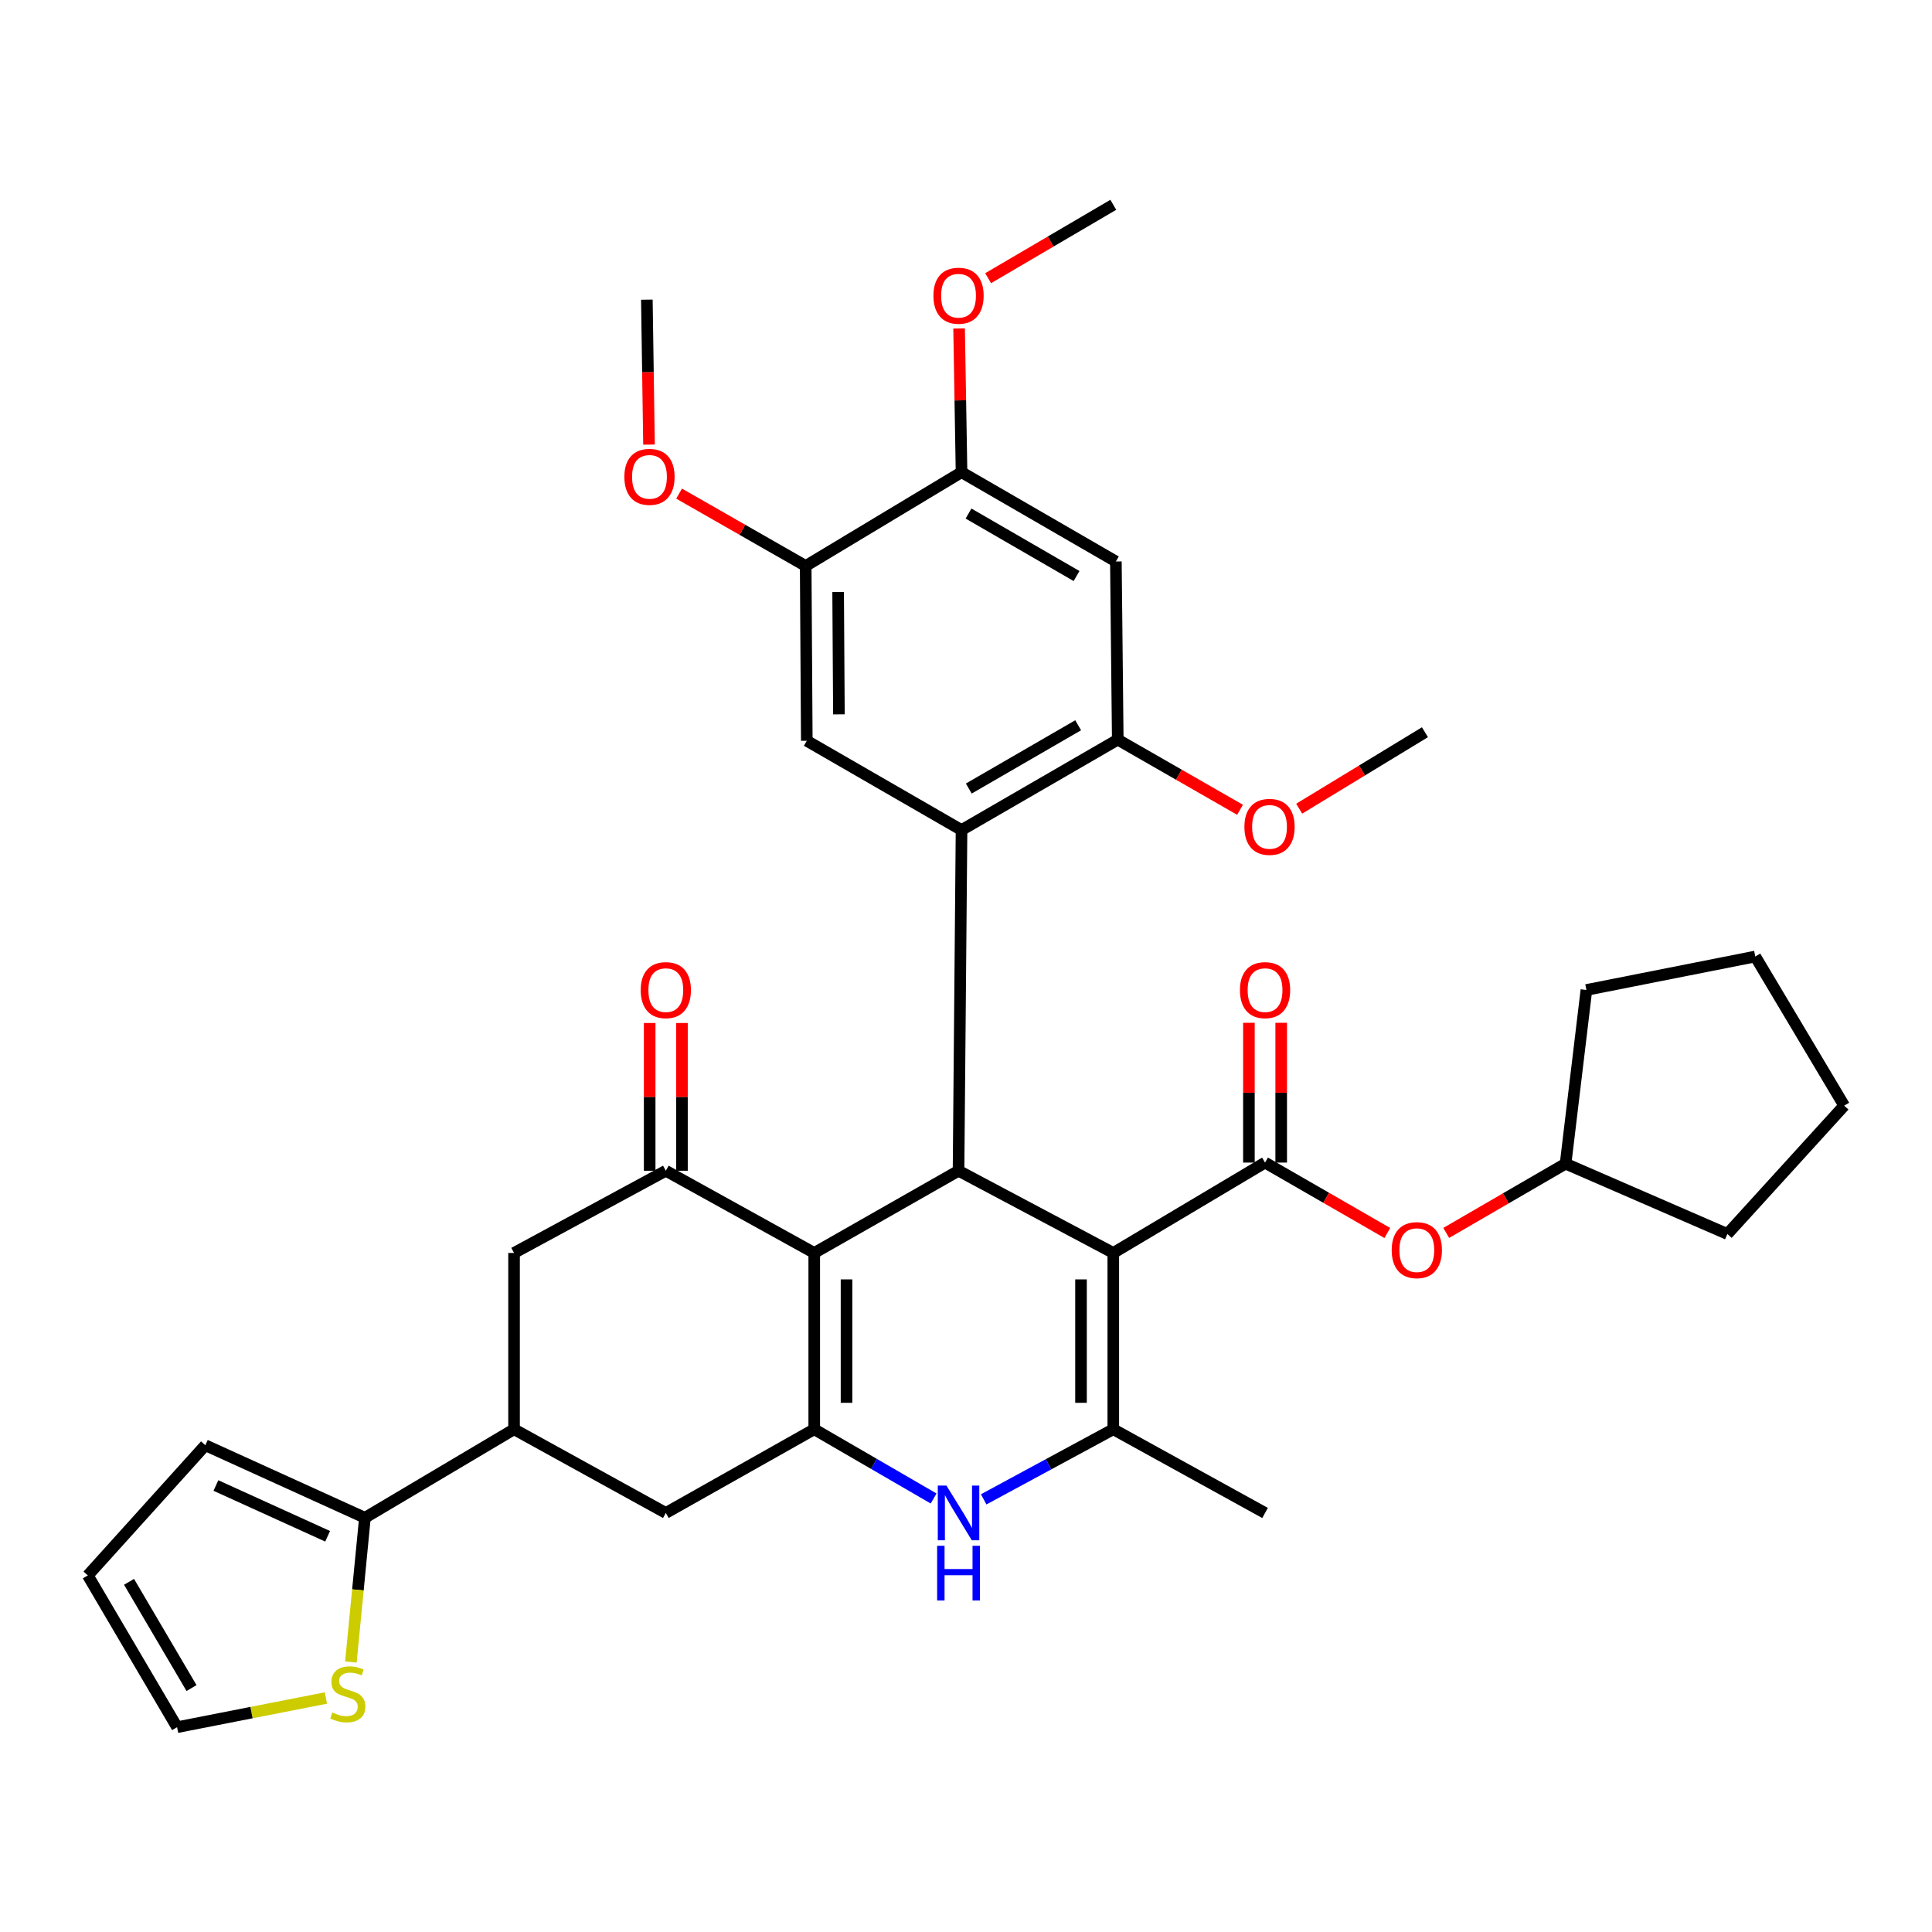 <?xml version='1.0' encoding='iso-8859-1'?>
<svg version='1.1' baseProfile='full'
              xmlns='http://www.w3.org/2000/svg'
                      xmlns:rdkit='http://www.rdkit.org/xml'
                      xmlns:xlink='http://www.w3.org/1999/xlink'
                  xml:space='preserve'
width='1000px' height='1000px' viewBox='0 0 1000 1000'>
<!-- END OF HEADER -->
<rect style='opacity:1.0;fill:#FFFFFF;stroke:none' width='1000' height='1000' x='0' y='0'> </rect>
<path class='bond-1' d='M 576.239,648.523 L 496.138,605.984' style='fill:none;fill-rule:evenodd;stroke:#000000;stroke-width:6px;stroke-linecap:butt;stroke-linejoin:miter;stroke-opacity:1' />
<path class='bond-3' d='M 576.239,648.523 L 576.239,739.783' style='fill:none;fill-rule:evenodd;stroke:#000000;stroke-width:6px;stroke-linecap:butt;stroke-linejoin:miter;stroke-opacity:1' />
<path class='bond-3' d='M 559.528,662.212 L 559.528,726.094' style='fill:none;fill-rule:evenodd;stroke:#000000;stroke-width:6px;stroke-linecap:butt;stroke-linejoin:miter;stroke-opacity:1' />
<path class='bond-4' d='M 576.239,648.523 L 654.789,601.751' style='fill:none;fill-rule:evenodd;stroke:#000000;stroke-width:6px;stroke-linecap:butt;stroke-linejoin:miter;stroke-opacity:1' />
<path class='bond-0' d='M 421.45,648.523 L 496.138,605.984' style='fill:none;fill-rule:evenodd;stroke:#000000;stroke-width:6px;stroke-linecap:butt;stroke-linejoin:miter;stroke-opacity:1' />
<path class='bond-7' d='M 421.45,648.523 L 344.626,605.984' style='fill:none;fill-rule:evenodd;stroke:#000000;stroke-width:6px;stroke-linecap:butt;stroke-linejoin:miter;stroke-opacity:1' />
<path class='bond-36' d='M 421.45,648.523 L 421.45,739.783' style='fill:none;fill-rule:evenodd;stroke:#000000;stroke-width:6px;stroke-linecap:butt;stroke-linejoin:miter;stroke-opacity:1' />
<path class='bond-36' d='M 438.16,662.212 L 438.16,726.094' style='fill:none;fill-rule:evenodd;stroke:#000000;stroke-width:6px;stroke-linecap:butt;stroke-linejoin:miter;stroke-opacity:1' />
<path class='bond-5' d='M 496.138,605.984 L 497.688,429.629' style='fill:none;fill-rule:evenodd;stroke:#000000;stroke-width:6px;stroke-linecap:butt;stroke-linejoin:miter;stroke-opacity:1' />
<path class='bond-2' d='M 421.45,739.783 L 452.344,757.701' style='fill:none;fill-rule:evenodd;stroke:#000000;stroke-width:6px;stroke-linecap:butt;stroke-linejoin:miter;stroke-opacity:1' />
<path class='bond-2' d='M 452.344,757.701 L 483.239,775.62' style='fill:none;fill-rule:evenodd;stroke:#0000FF;stroke-width:6px;stroke-linecap:butt;stroke-linejoin:miter;stroke-opacity:1' />
<path class='bond-13' d='M 421.45,739.783 L 344.626,783.101' style='fill:none;fill-rule:evenodd;stroke:#000000;stroke-width:6px;stroke-linecap:butt;stroke-linejoin:miter;stroke-opacity:1' />
<path class='bond-6' d='M 576.239,739.783 L 542.697,757.922' style='fill:none;fill-rule:evenodd;stroke:#000000;stroke-width:6px;stroke-linecap:butt;stroke-linejoin:miter;stroke-opacity:1' />
<path class='bond-6' d='M 542.697,757.922 L 509.155,776.062' style='fill:none;fill-rule:evenodd;stroke:#0000FF;stroke-width:6px;stroke-linecap:butt;stroke-linejoin:miter;stroke-opacity:1' />
<path class='bond-25' d='M 576.239,739.783 L 654.789,783.101' style='fill:none;fill-rule:evenodd;stroke:#000000;stroke-width:6px;stroke-linecap:butt;stroke-linejoin:miter;stroke-opacity:1' />
<path class='bond-17' d='M 654.789,601.751 L 686.431,619.975' style='fill:none;fill-rule:evenodd;stroke:#000000;stroke-width:6px;stroke-linecap:butt;stroke-linejoin:miter;stroke-opacity:1' />
<path class='bond-17' d='M 686.431,619.975 L 718.074,638.198' style='fill:none;fill-rule:evenodd;stroke:#FF0000;stroke-width:6px;stroke-linecap:butt;stroke-linejoin:miter;stroke-opacity:1' />
<path class='bond-19' d='M 663.145,601.751 L 663.145,565.574' style='fill:none;fill-rule:evenodd;stroke:#000000;stroke-width:6px;stroke-linecap:butt;stroke-linejoin:miter;stroke-opacity:1' />
<path class='bond-19' d='M 663.145,565.574 L 663.145,529.397' style='fill:none;fill-rule:evenodd;stroke:#FF0000;stroke-width:6px;stroke-linecap:butt;stroke-linejoin:miter;stroke-opacity:1' />
<path class='bond-19' d='M 646.434,601.751 L 646.434,565.574' style='fill:none;fill-rule:evenodd;stroke:#000000;stroke-width:6px;stroke-linecap:butt;stroke-linejoin:miter;stroke-opacity:1' />
<path class='bond-19' d='M 646.434,565.574 L 646.434,529.397' style='fill:none;fill-rule:evenodd;stroke:#FF0000;stroke-width:6px;stroke-linecap:butt;stroke-linejoin:miter;stroke-opacity:1' />
<path class='bond-8' d='M 497.688,429.629 L 578.55,382.838' style='fill:none;fill-rule:evenodd;stroke:#000000;stroke-width:6px;stroke-linecap:butt;stroke-linejoin:miter;stroke-opacity:1' />
<path class='bond-8' d='M 501.448,408.146 L 558.052,375.393' style='fill:none;fill-rule:evenodd;stroke:#000000;stroke-width:6px;stroke-linecap:butt;stroke-linejoin:miter;stroke-opacity:1' />
<path class='bond-9' d='M 497.688,429.629 L 417.597,383.423' style='fill:none;fill-rule:evenodd;stroke:#000000;stroke-width:6px;stroke-linecap:butt;stroke-linejoin:miter;stroke-opacity:1' />
<path class='bond-14' d='M 344.626,605.984 L 266.075,648.523' style='fill:none;fill-rule:evenodd;stroke:#000000;stroke-width:6px;stroke-linecap:butt;stroke-linejoin:miter;stroke-opacity:1' />
<path class='bond-20' d='M 352.981,605.984 L 352.981,567.743' style='fill:none;fill-rule:evenodd;stroke:#000000;stroke-width:6px;stroke-linecap:butt;stroke-linejoin:miter;stroke-opacity:1' />
<path class='bond-20' d='M 352.981,567.743 L 352.981,529.503' style='fill:none;fill-rule:evenodd;stroke:#FF0000;stroke-width:6px;stroke-linecap:butt;stroke-linejoin:miter;stroke-opacity:1' />
<path class='bond-20' d='M 336.27,605.984 L 336.27,567.743' style='fill:none;fill-rule:evenodd;stroke:#000000;stroke-width:6px;stroke-linecap:butt;stroke-linejoin:miter;stroke-opacity:1' />
<path class='bond-20' d='M 336.27,567.743 L 336.27,529.503' style='fill:none;fill-rule:evenodd;stroke:#FF0000;stroke-width:6px;stroke-linecap:butt;stroke-linejoin:miter;stroke-opacity:1' />
<path class='bond-12' d='M 578.55,382.838 L 577.576,290.622' style='fill:none;fill-rule:evenodd;stroke:#000000;stroke-width:6px;stroke-linecap:butt;stroke-linejoin:miter;stroke-opacity:1' />
<path class='bond-24' d='M 578.55,382.838 L 610.194,400.992' style='fill:none;fill-rule:evenodd;stroke:#000000;stroke-width:6px;stroke-linecap:butt;stroke-linejoin:miter;stroke-opacity:1' />
<path class='bond-24' d='M 610.194,400.992 L 641.837,419.145' style='fill:none;fill-rule:evenodd;stroke:#FF0000;stroke-width:6px;stroke-linecap:butt;stroke-linejoin:miter;stroke-opacity:1' />
<path class='bond-15' d='M 417.597,383.423 L 417.021,292.943' style='fill:none;fill-rule:evenodd;stroke:#000000;stroke-width:6px;stroke-linecap:butt;stroke-linejoin:miter;stroke-opacity:1' />
<path class='bond-15' d='M 434.221,369.745 L 433.818,306.409' style='fill:none;fill-rule:evenodd;stroke:#000000;stroke-width:6px;stroke-linecap:butt;stroke-linejoin:miter;stroke-opacity:1' />
<path class='bond-10' d='M 266.075,739.783 L 344.626,783.101' style='fill:none;fill-rule:evenodd;stroke:#000000;stroke-width:6px;stroke-linecap:butt;stroke-linejoin:miter;stroke-opacity:1' />
<path class='bond-11' d='M 266.075,739.783 L 188.88,785.598' style='fill:none;fill-rule:evenodd;stroke:#000000;stroke-width:6px;stroke-linecap:butt;stroke-linejoin:miter;stroke-opacity:1' />
<path class='bond-37' d='M 266.075,739.783 L 266.075,648.523' style='fill:none;fill-rule:evenodd;stroke:#000000;stroke-width:6px;stroke-linecap:butt;stroke-linejoin:miter;stroke-opacity:1' />
<path class='bond-18' d='M 188.88,785.598 L 185.25,822.927' style='fill:none;fill-rule:evenodd;stroke:#000000;stroke-width:6px;stroke-linecap:butt;stroke-linejoin:miter;stroke-opacity:1' />
<path class='bond-18' d='M 185.25,822.927 L 181.619,860.256' style='fill:none;fill-rule:evenodd;stroke:#CCCC00;stroke-width:6px;stroke-linecap:butt;stroke-linejoin:miter;stroke-opacity:1' />
<path class='bond-21' d='M 188.88,785.598 L 106.282,748.055' style='fill:none;fill-rule:evenodd;stroke:#000000;stroke-width:6px;stroke-linecap:butt;stroke-linejoin:miter;stroke-opacity:1' />
<path class='bond-21' d='M 169.576,795.18 L 111.757,768.899' style='fill:none;fill-rule:evenodd;stroke:#000000;stroke-width:6px;stroke-linecap:butt;stroke-linejoin:miter;stroke-opacity:1' />
<path class='bond-39' d='M 577.576,290.622 L 497.688,244.416' style='fill:none;fill-rule:evenodd;stroke:#000000;stroke-width:6px;stroke-linecap:butt;stroke-linejoin:miter;stroke-opacity:1' />
<path class='bond-39' d='M 557.226,298.157 L 501.305,265.813' style='fill:none;fill-rule:evenodd;stroke:#000000;stroke-width:6px;stroke-linecap:butt;stroke-linejoin:miter;stroke-opacity:1' />
<path class='bond-16' d='M 417.021,292.943 L 497.688,244.416' style='fill:none;fill-rule:evenodd;stroke:#000000;stroke-width:6px;stroke-linecap:butt;stroke-linejoin:miter;stroke-opacity:1' />
<path class='bond-26' d='M 417.021,292.943 L 384.259,274.22' style='fill:none;fill-rule:evenodd;stroke:#000000;stroke-width:6px;stroke-linecap:butt;stroke-linejoin:miter;stroke-opacity:1' />
<path class='bond-26' d='M 384.259,274.22 L 351.496,255.497' style='fill:none;fill-rule:evenodd;stroke:#FF0000;stroke-width:6px;stroke-linecap:butt;stroke-linejoin:miter;stroke-opacity:1' />
<path class='bond-27' d='M 497.688,244.416 L 497.058,207.221' style='fill:none;fill-rule:evenodd;stroke:#000000;stroke-width:6px;stroke-linecap:butt;stroke-linejoin:miter;stroke-opacity:1' />
<path class='bond-27' d='M 497.058,207.221 L 496.427,170.026' style='fill:none;fill-rule:evenodd;stroke:#FF0000;stroke-width:6px;stroke-linecap:butt;stroke-linejoin:miter;stroke-opacity:1' />
<path class='bond-28' d='M 748.565,638.157 L 779.453,620.237' style='fill:none;fill-rule:evenodd;stroke:#FF0000;stroke-width:6px;stroke-linecap:butt;stroke-linejoin:miter;stroke-opacity:1' />
<path class='bond-28' d='M 779.453,620.237 L 810.34,602.317' style='fill:none;fill-rule:evenodd;stroke:#000000;stroke-width:6px;stroke-linecap:butt;stroke-linejoin:miter;stroke-opacity:1' />
<path class='bond-22' d='M 168.692,878.886 L 130.176,886.441' style='fill:none;fill-rule:evenodd;stroke:#CCCC00;stroke-width:6px;stroke-linecap:butt;stroke-linejoin:miter;stroke-opacity:1' />
<path class='bond-22' d='M 130.176,886.441 L 91.66,893.996' style='fill:none;fill-rule:evenodd;stroke:#000000;stroke-width:6px;stroke-linecap:butt;stroke-linejoin:miter;stroke-opacity:1' />
<path class='bond-23' d='M 106.282,748.055 L 45.455,815.437' style='fill:none;fill-rule:evenodd;stroke:#000000;stroke-width:6px;stroke-linecap:butt;stroke-linejoin:miter;stroke-opacity:1' />
<path class='bond-40' d='M 91.66,893.996 L 45.455,815.437' style='fill:none;fill-rule:evenodd;stroke:#000000;stroke-width:6px;stroke-linecap:butt;stroke-linejoin:miter;stroke-opacity:1' />
<path class='bond-40' d='M 99.133,873.74 L 66.79,818.749' style='fill:none;fill-rule:evenodd;stroke:#000000;stroke-width:6px;stroke-linecap:butt;stroke-linejoin:miter;stroke-opacity:1' />
<path class='bond-29' d='M 672.455,418.568 L 705.005,398.781' style='fill:none;fill-rule:evenodd;stroke:#FF0000;stroke-width:6px;stroke-linecap:butt;stroke-linejoin:miter;stroke-opacity:1' />
<path class='bond-29' d='M 705.005,398.781 L 737.555,378.995' style='fill:none;fill-rule:evenodd;stroke:#000000;stroke-width:6px;stroke-linecap:butt;stroke-linejoin:miter;stroke-opacity:1' />
<path class='bond-31' d='M 335.923,230.126 L 335.368,192.611' style='fill:none;fill-rule:evenodd;stroke:#FF0000;stroke-width:6px;stroke-linecap:butt;stroke-linejoin:miter;stroke-opacity:1' />
<path class='bond-31' d='M 335.368,192.611 L 334.813,155.097' style='fill:none;fill-rule:evenodd;stroke:#000000;stroke-width:6px;stroke-linecap:butt;stroke-linejoin:miter;stroke-opacity:1' />
<path class='bond-30' d='M 511.459,143.994 L 543.849,124.999' style='fill:none;fill-rule:evenodd;stroke:#FF0000;stroke-width:6px;stroke-linecap:butt;stroke-linejoin:miter;stroke-opacity:1' />
<path class='bond-30' d='M 543.849,124.999 L 576.239,106.004' style='fill:none;fill-rule:evenodd;stroke:#000000;stroke-width:6px;stroke-linecap:butt;stroke-linejoin:miter;stroke-opacity:1' />
<path class='bond-32' d='M 810.34,602.317 L 894.089,638.71' style='fill:none;fill-rule:evenodd;stroke:#000000;stroke-width:6px;stroke-linecap:butt;stroke-linejoin:miter;stroke-opacity:1' />
<path class='bond-33' d='M 810.34,602.317 L 821.118,512.403' style='fill:none;fill-rule:evenodd;stroke:#000000;stroke-width:6px;stroke-linecap:butt;stroke-linejoin:miter;stroke-opacity:1' />
<path class='bond-35' d='M 894.089,638.71 L 954.545,572.284' style='fill:none;fill-rule:evenodd;stroke:#000000;stroke-width:6px;stroke-linecap:butt;stroke-linejoin:miter;stroke-opacity:1' />
<path class='bond-34' d='M 821.118,512.403 L 908.526,495.089' style='fill:none;fill-rule:evenodd;stroke:#000000;stroke-width:6px;stroke-linecap:butt;stroke-linejoin:miter;stroke-opacity:1' />
<path class='bond-38' d='M 908.526,495.089 L 954.545,572.284' style='fill:none;fill-rule:evenodd;stroke:#000000;stroke-width:6px;stroke-linecap:butt;stroke-linejoin:miter;stroke-opacity:1' />
<path  class='atom-7' d='M 489.878 768.941
L 499.158 783.941
Q 500.078 785.421, 501.558 788.101
Q 503.038 790.781, 503.118 790.941
L 503.118 768.941
L 506.878 768.941
L 506.878 797.261
L 502.998 797.261
L 493.038 780.861
Q 491.878 778.941, 490.638 776.741
Q 489.438 774.541, 489.078 773.861
L 489.078 797.261
L 485.398 797.261
L 485.398 768.941
L 489.878 768.941
' fill='#0000FF'/>
<path  class='atom-7' d='M 485.058 800.093
L 488.898 800.093
L 488.898 812.133
L 503.378 812.133
L 503.378 800.093
L 507.218 800.093
L 507.218 828.413
L 503.378 828.413
L 503.378 815.333
L 488.898 815.333
L 488.898 828.413
L 485.058 828.413
L 485.058 800.093
' fill='#0000FF'/>
<path  class='atom-18' d='M 720.34 647.071
Q 720.34 640.271, 723.7 636.471
Q 727.06 632.671, 733.34 632.671
Q 739.62 632.671, 742.98 636.471
Q 746.34 640.271, 746.34 647.071
Q 746.34 653.951, 742.94 657.871
Q 739.54 661.751, 733.34 661.751
Q 727.1 661.751, 723.7 657.871
Q 720.34 653.991, 720.34 647.071
M 733.34 658.551
Q 737.66 658.551, 739.98 655.671
Q 742.34 652.751, 742.34 647.071
Q 742.34 641.511, 739.98 638.711
Q 737.66 635.871, 733.34 635.871
Q 729.02 635.871, 726.66 638.671
Q 724.34 641.471, 724.34 647.071
Q 724.34 652.791, 726.66 655.671
Q 729.02 658.551, 733.34 658.551
' fill='#FF0000'/>
<path  class='atom-19' d='M 172.024 886.383
Q 172.344 886.503, 173.664 887.063
Q 174.984 887.623, 176.424 887.983
Q 177.904 888.303, 179.344 888.303
Q 182.024 888.303, 183.584 887.023
Q 185.144 885.703, 185.144 883.423
Q 185.144 881.863, 184.344 880.903
Q 183.584 879.943, 182.384 879.423
Q 181.184 878.903, 179.184 878.303
Q 176.664 877.543, 175.144 876.823
Q 173.664 876.103, 172.584 874.583
Q 171.544 873.063, 171.544 870.503
Q 171.544 866.943, 173.944 864.743
Q 176.384 862.543, 181.184 862.543
Q 184.464 862.543, 188.184 864.103
L 187.264 867.183
Q 183.864 865.783, 181.304 865.783
Q 178.544 865.783, 177.024 866.943
Q 175.504 868.063, 175.544 870.023
Q 175.544 871.543, 176.304 872.463
Q 177.104 873.383, 178.224 873.903
Q 179.384 874.423, 181.304 875.023
Q 183.864 875.823, 185.384 876.623
Q 186.904 877.423, 187.984 879.063
Q 189.104 880.663, 189.104 883.423
Q 189.104 887.343, 186.464 889.463
Q 183.864 891.543, 179.504 891.543
Q 176.984 891.543, 175.064 890.983
Q 173.184 890.463, 170.944 889.543
L 172.024 886.383
' fill='#CCCC00'/>
<path  class='atom-20' d='M 641.789 512.483
Q 641.789 505.683, 645.149 501.883
Q 648.509 498.083, 654.789 498.083
Q 661.069 498.083, 664.429 501.883
Q 667.789 505.683, 667.789 512.483
Q 667.789 519.363, 664.389 523.283
Q 660.989 527.163, 654.789 527.163
Q 648.549 527.163, 645.149 523.283
Q 641.789 519.403, 641.789 512.483
M 654.789 523.963
Q 659.109 523.963, 661.429 521.083
Q 663.789 518.163, 663.789 512.483
Q 663.789 506.923, 661.429 504.123
Q 659.109 501.283, 654.789 501.283
Q 650.469 501.283, 648.109 504.083
Q 645.789 506.883, 645.789 512.483
Q 645.789 518.203, 648.109 521.083
Q 650.469 523.963, 654.789 523.963
' fill='#FF0000'/>
<path  class='atom-21' d='M 331.626 512.483
Q 331.626 505.683, 334.986 501.883
Q 338.346 498.083, 344.626 498.083
Q 350.906 498.083, 354.266 501.883
Q 357.626 505.683, 357.626 512.483
Q 357.626 519.363, 354.226 523.283
Q 350.826 527.163, 344.626 527.163
Q 338.386 527.163, 334.986 523.283
Q 331.626 519.403, 331.626 512.483
M 344.626 523.963
Q 348.946 523.963, 351.266 521.083
Q 353.626 518.163, 353.626 512.483
Q 353.626 506.923, 351.266 504.123
Q 348.946 501.283, 344.626 501.283
Q 340.306 501.283, 337.946 504.083
Q 335.626 506.883, 335.626 512.483
Q 335.626 518.203, 337.946 521.083
Q 340.306 523.963, 344.626 523.963
' fill='#FF0000'/>
<path  class='atom-25' d='M 644.101 427.982
Q 644.101 421.182, 647.461 417.382
Q 650.821 413.582, 657.101 413.582
Q 663.381 413.582, 666.741 417.382
Q 670.101 421.182, 670.101 427.982
Q 670.101 434.862, 666.701 438.782
Q 663.301 442.662, 657.101 442.662
Q 650.861 442.662, 647.461 438.782
Q 644.101 434.902, 644.101 427.982
M 657.101 439.462
Q 661.421 439.462, 663.741 436.582
Q 666.101 433.662, 666.101 427.982
Q 666.101 422.422, 663.741 419.622
Q 661.421 416.782, 657.101 416.782
Q 652.781 416.782, 650.421 419.582
Q 648.101 422.382, 648.101 427.982
Q 648.101 433.702, 650.421 436.582
Q 652.781 439.462, 657.101 439.462
' fill='#FF0000'/>
<path  class='atom-27' d='M 323.168 246.817
Q 323.168 240.017, 326.528 236.217
Q 329.888 232.417, 336.168 232.417
Q 342.448 232.417, 345.808 236.217
Q 349.168 240.017, 349.168 246.817
Q 349.168 253.697, 345.768 257.617
Q 342.368 261.497, 336.168 261.497
Q 329.928 261.497, 326.528 257.617
Q 323.168 253.737, 323.168 246.817
M 336.168 258.297
Q 340.488 258.297, 342.808 255.417
Q 345.168 252.497, 345.168 246.817
Q 345.168 241.257, 342.808 238.457
Q 340.488 235.617, 336.168 235.617
Q 331.848 235.617, 329.488 238.417
Q 327.168 241.217, 327.168 246.817
Q 327.168 252.537, 329.488 255.417
Q 331.848 258.297, 336.168 258.297
' fill='#FF0000'/>
<path  class='atom-28' d='M 483.138 153.06
Q 483.138 146.26, 486.498 142.46
Q 489.858 138.66, 496.138 138.66
Q 502.418 138.66, 505.778 142.46
Q 509.138 146.26, 509.138 153.06
Q 509.138 159.94, 505.738 163.86
Q 502.338 167.74, 496.138 167.74
Q 489.898 167.74, 486.498 163.86
Q 483.138 159.98, 483.138 153.06
M 496.138 164.54
Q 500.458 164.54, 502.778 161.66
Q 505.138 158.74, 505.138 153.06
Q 505.138 147.5, 502.778 144.7
Q 500.458 141.86, 496.138 141.86
Q 491.818 141.86, 489.458 144.66
Q 487.138 147.46, 487.138 153.06
Q 487.138 158.78, 489.458 161.66
Q 491.818 164.54, 496.138 164.54
' fill='#FF0000'/>
</svg>
